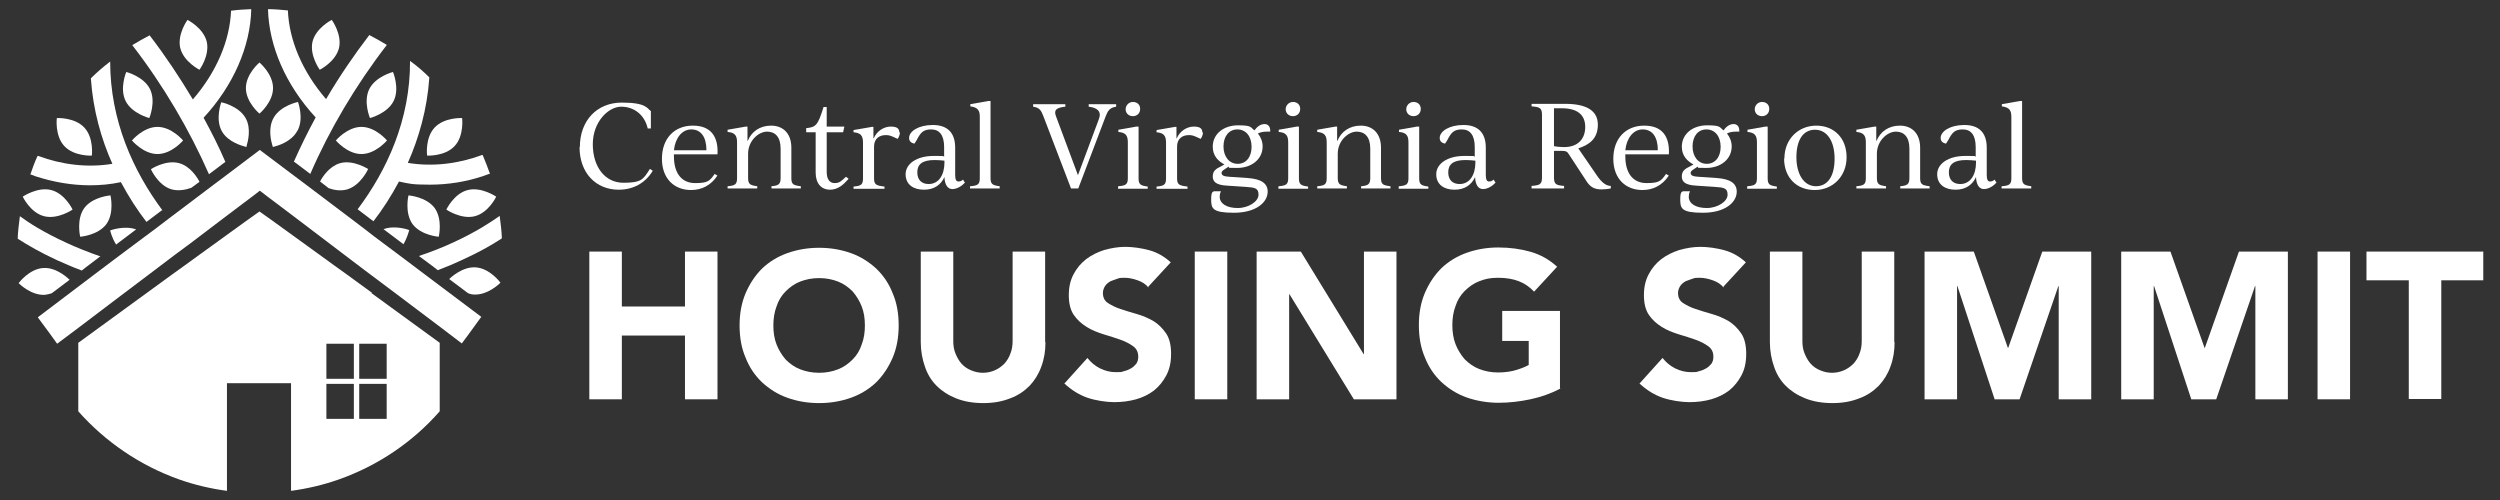 <?xml version="1.0" encoding="UTF-8"?>
<svg id="Layer_1" xmlns="http://www.w3.org/2000/svg" version="1.1" viewBox="0 0 792 158.4">
  <rect x="0" y="0" width="792" height="158.4" fill="#333333" stroke="none"/>
  <!-- Generator: Adobe Illustrator 29.3.1, SVG Export Plug-In . SVG Version: 2.1.0 Build 151)  -->
  <defs>
    <style>
      .st0 {
        fill: #fff;
      }
    </style>
  </defs>
  <g>
    <path class="st0" d="M183.7,46.6c0-8.4,5.4-14.1,13.3-14.1s8,1.9,9.2,2.7v5.5h-1c-1-4.4-4.4-6.9-8.4-6.9s-9,4.7-9,11.9,3.9,12.2,9.7,12.2,6.3-1.1,8.4-4.4l.9.6c-2.4,4-6.3,6-10.8,6-7.2,0-12.4-5.3-12.4-13.5Z"/>
    <path class="st0" d="M227.3,55.6c-2.1,3.2-5.1,4.6-8.4,4.6-5.2,0-9.2-3.5-9.2-9.9s3.9-10.5,9.8-10.5,8.1,3.7,7.8,9.1h-13.8v.6c0,5.7,2.7,8.5,6.7,8.5s4.6-.6,6.2-2.9l1,.6ZM213.5,47.6h10.3c0-4.3-1.8-6.6-4.8-6.6s-5.1,2.8-5.5,6.6Z"/>
    <path class="st0" d="M253.7,59v.7h-9.3v-.7c2.2-.2,2.9-.6,2.9-2.6v-9.3c0-3.7-1.7-5.4-4.3-5.4s-6,2.8-6,7v7.7c0,2,.7,2.3,2.9,2.6v.7h-9.4v-.7c2.4-.2,3-.6,3-2.6v-11.3c0-2.2-.7-3.1-3-3.3v-.7l5.8-1h.5v4.5h.1c1.2-2.9,3.8-4.8,7.4-4.8s6.4,2.3,6.4,7v9.6c0,2,.6,2.3,3,2.6Z"/>
    <path class="st0" d="M268.8,56.7c-1.6,1.8-3.3,3.4-5.9,3.4s-4.5-1.9-4.5-5.4v-12.8h-3v-1.3c3-.3,3.7-.8,5.5-6.7h1v6.2h5.6l-.4,1.8h-5.2v12.5c0,2.5,1,3.6,2.5,3.6s2-.5,3.6-2l.8.6Z"/>
    <path class="st0" d="M285.1,41.9c0,.6-.2,1.3-.7,2.1l-1.8-.8c-.7-.3-1.3-.4-2-.4-2.1,0-3.7,1.2-3.7,3.6v10.1c0,2,.7,2.3,3.3,2.6v.7h-9.8v-.7c2.4-.2,3-.6,3-2.6v-11.3c0-2.2-.7-3.1-3-3.3v-.7l5.8-1h.5v3.6h.1c1-2.3,3.2-3.7,5.4-3.7s2.7.8,2.7,1.9Z"/>
    <path class="st0" d="M305.7,57.8c-.9,1.1-2.5,2.1-4,2.1s-2.4-1.4-2.5-3.8c-1.1,2.4-3.2,4-6.5,4s-5.8-1.6-5.8-4.9,3.5-5.8,8.9-5.8,2.3.1,3.3.3v-3.1c0-3.8-1.5-5.6-4.1-5.6s-3.4,1.1-4.6,3.4l-.7,1.1c-1.1-.2-1.7-.8-1.7-1.8,0-2.1,3-4.1,7.5-4.1s7.1,2.3,7.1,7.2v8.6c0,1.4.3,2.1,1,2.1s1-.2,1.5-.6l.4.7ZM299.2,51.6v-.7c-1-.1-2-.2-3.1-.2-4,0-5.5,1.4-5.5,3.9s1.5,3.7,3.6,3.7c3.2,0,5-2.9,5-6.8Z"/>
    <path class="st0" d="M307.4,59c2.4-.2,3-.6,3-2.6v-19.4c0-2.1-.7-3-3-3.3v-.7l5.7-1h.7v24.4c0,2,.7,2.3,2.9,2.6v.7h-9.4v-.7Z"/>
    <path class="st0" d="M353.6,33v.8c-2,.3-2.6,1.2-3.3,3l-8.7,22.9h-2.3l-8.8-23c-.7-1.8-1.2-2.6-3.2-2.9v-.8h10.2v.8c-3.1.3-3.7,1.2-2.9,3.2l6.9,18.5,6.6-17.7c1-2.5-.5-3.7-3.2-4v-.8h8.7Z"/>
    <path class="st0" d="M354.3,59c2.4-.2,3-.6,3-2.6v-11.3c0-2.2-.7-3.1-3-3.3v-.7l5.7-1h.7v16.4c0,2,.7,2.3,2.9,2.6v.7h-9.4v-.7ZM356.6,34.6c0-1.2,1-2.3,2.3-2.3s2.3.8,2.3,2.2-1,2.3-2.3,2.3-2.3-.9-2.3-2.2Z"/>
    <path class="st0" d="M381.1,41.9c0,.6-.2,1.3-.7,2.1l-1.8-.8c-.7-.3-1.3-.4-2-.4-2.1,0-3.7,1.2-3.7,3.6v10.1c0,2,.7,2.3,3.3,2.6v.7h-9.8v-.7c2.4-.2,3-.6,3-2.6v-11.3c0-2.2-.7-3.1-3-3.3v-.7l5.8-1h.5v3.6h.1c1-2.3,3.2-3.7,5.4-3.7s2.7.8,2.7,1.9Z"/>
    <path class="st0" d="M401.3,41.7c-1.1,0-2.1.2-2.8.6.9,1.1,1.5,2.5,1.5,4.1,0,4.1-3.6,6.8-8,6.8s-2-.1-2.8-.4l-1.2.8c-.8.5-1,.8-1,1.2,0,.8.8,1.1,2.4,1.2l5.9.4c4.4.3,6.3,1.8,6.3,4.3,0,3.5-3.8,6.7-10.7,6.7s-7.2-1.4-7.2-4.3.7-2.5,2.1-2.5.6,0,1,0c-.3.6-.4,1.2-.4,1.7,0,2.2,2.2,3.6,5.7,3.6s6.6-2.1,6.6-4.2-1.1-2.3-4.1-2.5l-6-.4c-3.3-.2-4.4-1.2-4.4-2.9s.9-2.4,2.8-3.3l.9-.5c-1.9-1-3.7-2.7-3.7-5.6,0-4.2,3.6-6.8,8-6.8s3.9.6,5.2,1.6c.8-1.1,1.9-2,3.2-2s1.9,1,1.8,2.4h-1.1ZM396.5,46.5c0-3.3-1.8-5.5-4.5-5.5s-4.4,2.2-4.4,5.4,1.8,5.5,4.5,5.5,4.4-2.2,4.4-5.4Z"/>
    <path class="st0" d="M405.1,59c2.4-.2,3-.6,3-2.6v-11.3c0-2.2-.7-3.1-3-3.3v-.7l5.7-1h.7v16.4c0,2,.7,2.3,2.9,2.6v.7h-9.4v-.7ZM407.3,34.6c0-1.2,1-2.3,2.3-2.3s2.3.8,2.3,2.2-1,2.3-2.3,2.3-2.3-.9-2.3-2.2Z"/>
    <path class="st0" d="M440.5,59v.7h-9.3v-.7c2.2-.2,2.9-.6,2.9-2.6v-9.3c0-3.7-1.7-5.4-4.3-5.4s-6,2.8-6,7v7.7c0,2,.7,2.3,2.9,2.6v.7h-9.4v-.7c2.4-.2,3-.6,3-2.6v-11.3c0-2.2-.7-3.1-3-3.3v-.7l5.8-1h.5v4.5h.1c1.2-2.9,3.8-4.8,7.4-4.8s6.4,2.3,6.4,7v9.6c0,2,.6,2.3,3,2.6Z"/>
    <path class="st0" d="M443.2,59c2.4-.2,3-.6,3-2.6v-11.3c0-2.2-.7-3.1-3-3.3v-.7l5.7-1h.7v16.4c0,2,.7,2.3,2.9,2.6v.7h-9.4v-.7ZM445.5,34.6c0-1.2,1-2.3,2.3-2.3s2.3.8,2.3,2.2-1,2.3-2.3,2.3-2.3-.9-2.3-2.2Z"/>
    <path class="st0" d="M473.8,57.8c-.9,1.1-2.5,2.1-4,2.1s-2.4-1.4-2.5-3.8c-1.1,2.4-3.2,4-6.5,4s-5.8-1.6-5.8-4.9,3.5-5.8,8.9-5.8,2.3.1,3.3.3v-3.1c0-3.8-1.5-5.6-4.1-5.6s-3.4,1.1-4.6,3.4l-.7,1.1c-1.1-.2-1.7-.8-1.7-1.8,0-2.1,3-4.1,7.5-4.1s7.1,2.3,7.1,7.2v8.6c0,1.4.3,2.1,1,2.1s1-.2,1.5-.6l.4.7ZM467.4,51.6v-.7c-1-.1-2-.2-3.1-.2-4,0-5.5,1.4-5.5,3.9s1.5,3.7,3.6,3.7c3.2,0,5-2.9,5-6.8Z"/>
    <path class="st0" d="M510.3,58.9v.8c-.9.2-2.1.3-2.9.3-2.2,0-3.6-.6-5-2.9l-5.5-8.4c-.4-.7-.9-.9-2-.9h-2.6v8.4c0,2.2.7,2.5,3.2,2.7v.8h-10.3v-.8c2.6-.2,3.3-.5,3.3-2.7v-19.8c0-2.2-.7-2.5-3.3-2.7v-.8h10.7c6.6,0,10.3,2.1,10.3,6.6s-2.8,6.4-6.2,7.5l5.9,8.6c1.5,2.2,2.9,3.3,4.4,3.3ZM502.2,40.2c0-3.9-2.6-5.9-7.4-5.9h-2.5v12c.8.2,2.4.3,3.2.3,4.5,0,6.7-2.7,6.7-6.4Z"/>
    <path class="st0" d="M528.7,55.6c-2.1,3.2-5.1,4.6-8.4,4.6-5.2,0-9.2-3.5-9.2-9.9s3.9-10.5,9.8-10.5,8.1,3.7,7.8,9.1h-13.8v.6c0,5.7,2.7,8.5,6.7,8.5s4.6-.6,6.2-2.9l1,.6ZM514.9,47.6h10.3c0-4.3-1.8-6.6-4.8-6.6s-5.1,2.8-5.5,6.6Z"/>
    <path class="st0" d="M549.9,41.7c-1.1,0-2.1.2-2.8.6.9,1.1,1.5,2.5,1.5,4.1,0,4.1-3.6,6.8-8,6.8s-2-.1-2.8-.4l-1.2.8c-.8.5-1,.8-1,1.2,0,.8.8,1.1,2.4,1.2l5.9.4c4.4.3,6.3,1.8,6.3,4.3,0,3.5-3.8,6.7-10.7,6.7s-7.2-1.4-7.2-4.3.7-2.5,2.1-2.5.6,0,1,0c-.3.6-.4,1.2-.4,1.7,0,2.2,2.2,3.6,5.7,3.6s6.6-2.1,6.6-4.2-1.1-2.3-4.1-2.5l-6-.4c-3.3-.2-4.4-1.2-4.4-2.9s.9-2.4,2.8-3.3l.9-.5c-1.9-1-3.7-2.7-3.7-5.6,0-4.2,3.6-6.8,8-6.8s3.9.6,5.2,1.6c.8-1.1,1.9-2,3.2-2s1.9,1,1.8,2.4h-1.1ZM545.1,46.5c0-3.3-1.8-5.5-4.5-5.5s-4.4,2.2-4.4,5.4,1.8,5.5,4.5,5.5,4.4-2.2,4.4-5.4Z"/>
    <path class="st0" d="M553.6,59c2.4-.2,3-.6,3-2.6v-11.3c0-2.2-.7-3.1-3-3.3v-.7l5.7-1h.7v16.4c0,2,.7,2.3,2.9,2.6v.7h-9.4v-.7ZM555.9,34.6c0-1.2,1-2.3,2.3-2.3s2.3.8,2.3,2.2-1,2.3-2.3,2.3-2.3-.9-2.3-2.2Z"/>
    <path class="st0" d="M565.3,50.2c0-6.2,4.5-10.4,10.1-10.4s9.6,3.9,9.6,10-4.4,10.4-10.1,10.4-9.7-3.9-9.7-10ZM581.2,50.3c0-5.6-2.4-9.2-6.2-9.2s-5.9,3.3-5.9,8.7,2.4,9.2,6.2,9.2,5.9-3.3,5.9-8.7Z"/>
    <path class="st0" d="M611.3,59v.7h-9.3v-.7c2.2-.2,2.9-.6,2.9-2.6v-9.3c0-3.7-1.7-5.4-4.3-5.4s-6,2.8-6,7v7.7c0,2,.7,2.3,2.9,2.6v.7h-9.4v-.7c2.4-.2,3-.6,3-2.6v-11.3c0-2.2-.7-3.1-3-3.3v-.7l5.8-1h.5v4.5h.1c1.2-2.9,3.8-4.8,7.4-4.8s6.4,2.3,6.4,7v9.6c0,2,.6,2.3,3,2.6Z"/>
    <path class="st0" d="M632.5,57.8c-.9,1.1-2.5,2.1-4,2.1s-2.4-1.4-2.5-3.8c-1.1,2.4-3.2,4-6.5,4s-5.8-1.6-5.8-4.9,3.5-5.8,8.9-5.8,2.3.1,3.3.3v-3.1c0-3.8-1.5-5.6-4.1-5.6s-3.4,1.1-4.6,3.4l-.7,1.1c-1.1-.2-1.7-.8-1.7-1.8,0-2.1,3-4.1,7.5-4.1s7.1,2.3,7.1,7.2v8.6c0,1.4.3,2.1,1,2.1s1-.2,1.5-.6l.4.7ZM626,51.6v-.7c-1-.1-2-.2-3.1-.2-4,0-5.5,1.4-5.5,3.9s1.5,3.7,3.6,3.7c3.2,0,5-2.9,5-6.8Z"/>
    <path class="st0" d="M634.2,59c2.4-.2,3-.6,3-2.6v-19.4c0-2.1-.7-3-3-3.3v-.7l5.7-1h.7v24.4c0,2,.7,2.3,2.9,2.6v.7h-9.4v-.7Z"/>
    <path class="st0" d="M186.7,79.7h10.3v17.4h20v-17.4h10.3v46.8h-10.3v-20.2h-20v20.2h-10.3v-46.8Z"/>
    <path class="st0" d="M234.3,103.1c0-3.7.6-7.1,1.9-10.2,1.3-3,3-5.6,5.2-7.8,2.2-2.1,4.9-3.8,8-4.9,3.1-1.1,6.4-1.7,10.1-1.7s7,.6,10.1,1.7c3.1,1.1,5.7,2.8,8,4.9,2.2,2.1,4,4.7,5.2,7.8,1.3,3,1.9,6.4,1.9,10.2s-.6,7.1-1.9,10.2c-1.3,3-3,5.6-5.2,7.8-2.2,2.1-4.9,3.8-8,4.9-3.1,1.1-6.4,1.7-10.1,1.7s-7-.6-10.1-1.7c-3.1-1.1-5.7-2.8-8-4.9-2.2-2.1-4-4.7-5.2-7.8-1.3-3-1.9-6.4-1.9-10.2ZM245,103.1c0,2.2.3,4.2,1,6,.7,1.8,1.7,3.4,2.9,4.8,1.3,1.3,2.8,2.4,4.6,3.1,1.8.7,3.8,1.1,6,1.1s4.2-.4,6-1.1c1.8-.7,3.3-1.8,4.6-3.1,1.3-1.3,2.3-2.9,2.9-4.8.7-1.8,1-3.8,1-6s-.3-4.2-1-6c-.7-1.8-1.7-3.4-2.9-4.8-1.3-1.3-2.8-2.4-4.6-3.1-1.8-.7-3.8-1.1-6-1.1s-4.2.4-6,1.1c-1.8.7-3.3,1.8-4.6,3.1-1.3,1.3-2.3,2.9-2.9,4.8-.7,1.8-1,3.9-1,6Z"/>
    <path class="st0" d="M331.2,108.4c0,2.8-.4,5.3-1.3,7.7-.8,2.3-2.1,4.4-3.7,6.1-1.7,1.7-3.7,3.1-6.2,4-2.5,1-5.3,1.5-8.5,1.5s-6.1-.5-8.6-1.5c-2.5-1-4.5-2.3-6.2-4-1.7-1.7-2.9-3.7-3.7-6.1-.8-2.3-1.3-4.9-1.3-7.7v-28.7h10.3v28.3c0,1.5.2,2.8.7,4,.5,1.2,1.1,2.3,1.9,3.2.8.9,1.8,1.6,3,2.1s2.4.8,3.8.8,2.6-.3,3.8-.8c1.1-.5,2.1-1.2,3-2.1.8-.9,1.5-2,1.9-3.2.5-1.2.7-2.6.7-4v-28.3h10.3v28.7Z"/>
    <path class="st0" d="M363.8,91.1c-.8-1.1-2-1.8-3.4-2.3-1.4-.5-2.8-.8-4.1-.8s-1.5,0-2.3.3-1.5.5-2.2.8c-.7.4-1.3.9-1.7,1.5-.4.6-.7,1.4-.7,2.2,0,1.4.5,2.5,1.6,3.2,1.1.7,2.4,1.4,4,1.9,1.6.5,3.3,1.1,5.2,1.6,1.8.5,3.6,1.3,5.2,2.2,1.6,1,2.9,2.3,4,3.9,1.1,1.6,1.6,3.8,1.6,6.5s-.5,4.9-1.5,6.8c-1,1.9-2.3,3.5-3.9,4.8-1.7,1.3-3.6,2.2-5.7,2.8-2.2.6-4.5.9-6.9.9s-5.9-.5-8.5-1.4c-2.6-.9-5-2.4-7.3-4.5l7.3-8.1c1.1,1.4,2.4,2.5,4,3.3,1.6.8,3.3,1.2,5,1.2s1.7,0,2.5-.3c.9-.2,1.6-.5,2.3-.9.7-.4,1.2-.9,1.7-1.5.4-.6.6-1.3.6-2.2,0-1.4-.5-2.5-1.6-3.3-1.1-.8-2.4-1.5-4.1-2.1-1.6-.6-3.4-1.1-5.3-1.7-1.9-.6-3.7-1.3-5.3-2.3-1.6-1-3-2.2-4.1-3.8-1.1-1.6-1.6-3.7-1.6-6.3s.5-4.7,1.5-6.6c1-1.9,2.3-3.5,4-4.8,1.7-1.3,3.6-2.2,5.7-2.9,2.2-.6,4.4-1,6.7-1s5.2.4,7.7,1.1c2.5.7,4.7,2,6.7,3.8l-7.1,7.7Z"/>
    <path class="st0" d="M378.5,79.7h10.3v46.8h-10.3v-46.8Z"/>
    <path class="st0" d="M398.1,79.7h14l19.9,32.5h.1v-32.5h10.3v46.8h-13.5l-20.4-33.3h-.1v33.3h-10.3v-46.8Z"/>
    <path class="st0" d="M494.3,123.1c-3,1.6-6.2,2.7-9.5,3.4-3.3.7-6.7,1.1-10.1,1.1s-7-.6-10.1-1.7c-3.1-1.1-5.7-2.8-8-4.9-2.2-2.1-4-4.7-5.2-7.8-1.3-3-1.9-6.4-1.9-10.2s.6-7.1,1.9-10.2c1.3-3,3-5.6,5.2-7.8,2.2-2.1,4.9-3.8,8-4.9,3.1-1.1,6.4-1.7,10.1-1.7s7.2.5,10.3,1.4c3.1.9,5.9,2.5,8.3,4.7l-7.3,7.9c-1.4-1.5-3-2.6-4.8-3.3-1.8-.7-4-1.1-6.6-1.1s-4.2.4-6,1.1c-1.8.7-3.3,1.8-4.6,3.1-1.3,1.3-2.3,2.9-2.9,4.8-.7,1.8-1,3.9-1,6s.3,4.2,1,6c.7,1.8,1.7,3.4,2.9,4.8,1.3,1.3,2.8,2.4,4.6,3.1,1.8.7,3.8,1.1,6,1.1s4.2-.3,5.8-.8c1.6-.5,2.9-1,3.9-1.6v-7.6h-8.4v-9.5h18.3v24.4Z"/>
    <path class="st0" d="M546,91.1c-.8-1.1-2-1.8-3.4-2.3-1.4-.5-2.8-.8-4.1-.8s-1.5,0-2.3.3-1.5.5-2.2.8c-.7.4-1.3.9-1.7,1.5-.4.6-.7,1.4-.7,2.2,0,1.4.5,2.5,1.6,3.2,1.1.7,2.4,1.4,4,1.9,1.6.5,3.3,1.1,5.2,1.6,1.8.5,3.6,1.3,5.2,2.2,1.6,1,2.9,2.3,4,3.9,1.1,1.6,1.6,3.8,1.6,6.5s-.5,4.9-1.5,6.8c-1,1.9-2.3,3.5-3.9,4.8-1.7,1.3-3.6,2.2-5.7,2.8s-4.5.9-6.9.9-5.9-.5-8.5-1.4c-2.6-.9-5-2.4-7.3-4.5l7.3-8.1c1.1,1.4,2.4,2.5,4,3.3,1.6.8,3.3,1.2,5,1.2s1.7,0,2.5-.3c.9-.2,1.6-.5,2.3-.9.7-.4,1.2-.9,1.7-1.5.4-.6.6-1.3.6-2.2,0-1.4-.5-2.5-1.6-3.3-1.1-.8-2.4-1.5-4.1-2.1-1.6-.6-3.4-1.1-5.3-1.7-1.9-.6-3.7-1.3-5.3-2.3-1.6-1-3-2.2-4.1-3.8-1.1-1.6-1.6-3.7-1.6-6.3s.5-4.7,1.5-6.6c1-1.9,2.3-3.5,4-4.8,1.7-1.3,3.6-2.2,5.7-2.9,2.2-.6,4.4-1,6.7-1s5.2.4,7.7,1.1c2.5.7,4.7,2,6.7,3.8l-7.1,7.7Z"/>
    <path class="st0" d="M600.2,108.4c0,2.8-.4,5.3-1.3,7.7-.8,2.3-2.1,4.4-3.7,6.1-1.7,1.7-3.7,3.1-6.2,4-2.5,1-5.3,1.5-8.5,1.5s-6.1-.5-8.6-1.5c-2.5-1-4.5-2.3-6.2-4-1.7-1.7-2.9-3.7-3.7-6.1-.8-2.3-1.3-4.9-1.3-7.7v-28.7h10.3v28.3c0,1.5.2,2.8.7,4,.5,1.2,1.1,2.3,1.9,3.2.8.9,1.8,1.6,3,2.1,1.2.5,2.4.8,3.8.8s2.6-.3,3.8-.8c1.1-.5,2.1-1.2,3-2.1.8-.9,1.5-2,1.9-3.2.5-1.2.7-2.6.7-4v-28.3h10.3v28.7Z"/>
    <path class="st0" d="M609.7,79.7h15.6l10.8,30.5h.1l10.8-30.5h15.5v46.8h-10.3v-35.9h-.1l-12.3,35.9h-7.9l-11.8-35.9h-.1v35.9h-10.3v-46.8Z"/>
    <path class="st0" d="M672,79.7h15.6l10.8,30.5h.1l10.8-30.5h15.5v46.8h-10.3v-35.9h-.1l-12.3,35.9h-7.9l-11.8-35.9h-.1v35.9h-10.3v-46.8Z"/>
    <path class="st0" d="M734.2,79.7h10.3v46.8h-10.3v-46.8Z"/>
    <path class="st0" d="M763,88.8h-13.3v-9.1h37v9.1h-13.3v37.6h-10.3v-37.6Z"/>
  </g>
  <g>
    <g>
      <g>
        <path class="st0" d="M94.1,41.6c-1.9,3.4-6.2,4.6-7.4,4.9-.2,0-.3,0-.3,0,0,0,0-.2-.1-.4-.4-1.3-1.5-5.5.4-8.8,2.2-3.9,7.7-5,7.7-5,0,0,2,5.3-.2,9.2Z"/>
        <polygon class="st0" points="125.5 80.1 125.5 80.1 125.5 80.1 118.4 74.8 125.5 80.1"/>
        <path class="st0" d="M129.6,73s-.5,2.2-1.8,4.4l-.2-.2-6.1-4.6c3.8-1.4,8.2.3,8.2.3Z"/>
        <path class="st0" d="M150.4,68.5c-4.3,1.1-9-2.1-9-2.1,0,0,2.4-5.1,6.8-6.2,4.3-1.1,9,2.1,9,2.1,0,0-2.4,5.1-6.8,6.2Z"/>
        <path class="st0" d="M99,13.2c1.1-4.4,6.1-6.9,6.1-6.9,0,0,3.3,4.5,2.3,8.9-1.1,4.4-6.1,6.9-6.1,6.9,0,0-3.3-4.5-2.3-8.9Z"/>
        <path class="st0" d="M117,28.2c2-4,7.5-5.4,7.5-5.4,0,0,2.2,5.2.2,9.2-2,4-7.5,5.4-7.5,5.4,0,0-2.2-5.2-.2-9.2Z"/>
        <path class="st0" d="M130.7,71c-2.6-3.6-1.3-9.1-1.3-9.1,0,0,5.6.4,8.3,4,2.6,3.6,1.3,9.1,1.3,9.1,0,0-5.6-.4-8.3-4Z"/>
        <path class="st0" d="M158.5,89.6s-3.9,4-8.4,3.7c-.6,0-1.3-.2-1.8-.4l-6-4.5c.4-.4,4.2-4,8.4-3.7,4.5.3,7.8,4.8,7.8,4.8Z"/>
        <path class="st0" d="M116.6,53.6s-2.3,5.1-6.6,6.4c-2.1.6-4.3.2-5.9-.4h0s-2.7-2.1-2.7-2.1c.7-1.4,2.9-4.8,6.3-5.8,4.3-1.2,9,1.9,9,1.9Z"/>
        <path class="st0" d="M114.5,48.8c-4.5,0-8.1-4.3-8.1-4.3,0,0,3.6-4.3,8.1-4.3s8.1,4.3,8.1,4.3c0,0-3.6,4.3-8.1,4.3Z"/>
        <path class="st0" d="M137.7,40.4c3.1-3.3,8.7-3,8.7-3,0,0,.7,5.6-2.4,8.9-3.1,3.3-8.7,3-8.7,3,0,0-.7-5.6,2.4-8.9Z"/>
      </g>
      <g>
        <g>
          <path class="st0" d="M78.2,46.2c0,.2-.1.3-.1.3,0,0-.1,0-.3,0-1.1-.3-5.6-1.5-7.5-4.9-2.2-3.9-.2-9.2-.2-9.2,0,0,5.5,1.1,7.7,5,1.9,3.3.7,7.6.3,8.9Z"/>
          <path class="st0" d="M43.1,72.7l-6.1,4.6-.2.2c-1.4-2.2-1.9-4.5-1.9-4.5,0,0,4.5-1.7,8.3-.3Z"/>
          <path class="st0" d="M14,68.5c4.3,1.1,9-2.1,9-2.1,0,0-2.4-5.1-6.8-6.2-4.3-1.1-9,2.1-9,2.1,0,0,2.4,5.1,6.8,6.2Z"/>
          <path class="st0" d="M65.5,13.2c-1.1-4.4-6.1-6.9-6.1-6.9,0,0-3.3,4.5-2.3,8.9,1.1,4.4,6.1,6.9,6.1,6.9,0,0,3.3-4.5,2.3-8.9Z"/>
          <path class="st0" d="M47.5,28.2c-2-4-7.5-5.4-7.5-5.4,0,0-2.2,5.2-.2,9.2,2,4,7.5,5.4,7.5,5.4,0,0,2.2-5.2.2-9.2Z"/>
          <path class="st0" d="M33.7,71c2.6-3.6,1.3-9.1,1.3-9.1,0,0-5.6.4-8.3,4-2.6,3.6-1.3,9.1-1.3,9.1,0,0,5.6-.4,8.3-4Z"/>
          <path class="st0" d="M22.1,88.5s0,0,0,.1l-5.7,4.3c-.7.2-1.3.4-2.1.5-4.5.3-8.4-3.7-8.4-3.7,0,0,3.3-4.5,7.8-4.8,4.5-.3,8.4,3.8,8.4,3.8Z"/>
          <path class="st0" d="M63.2,57.6l-2.6,1.9c-1.7.6-4,1.1-6.2.5-4.3-1.2-6.6-6.4-6.6-6.4,0,0,4.7-3.1,9-1.9,3.5,1,5.7,4.5,6.4,5.9Z"/>
          <path class="st0" d="M49.9,48.8c4.5,0,8.1-4.3,8.1-4.3,0,0-3.6-4.3-8.1-4.3s-8.1,4.3-8.1,4.3c0,0,3.6,4.3,8.1,4.3Z"/>
          <path class="st0" d="M26.7,40.4c-3.1-3.3-8.7-3-8.7-3,0,0-.7,5.6,2.4,8.9,3.1,3.3,8.7,3,8.7,3,0,0,.7-5.6-2.4-8.9Z"/>
        </g>
        <path class="st0" d="M31.8,81.2l-4.1,3.1-1.8,1.4c-3-1.1-5.6-2.3-7.9-3.3-5.2-2.4-9.3-4.8-12.1-6.6-.1,0-.2-.2-.3-.2.1-2.4.4-4.8.7-7.1,0,0,.2.1.3.2,2.4,1.8,7.2,4.9,14.4,8.2,3,1.4,6.7,2.9,11,4.4Z"/>
        <path class="st0" d="M51.3,66.6l-4.9,3.7h0c-2.8-3.6-5.6-7.9-8.1-12.6-3.2.7-6.5,1-9.8,1-5.7,0-11.5-1-17.1-2.8-.5-.2-1.1-.4-1.6-.6,0,0-.2,0-.2,0,.7-2,1.4-4,2.3-5.9,0,0,.2,0,.2,0,7.5,2.8,15.7,3.8,23.5,2.5-3.5-7.8-6.1-16.9-6.8-26.9,0,0,0-.1,0-.2,1.9-1.9,4-3.7,6.1-5.3h0c0,18.7,7.3,34.7,16.6,47.2Z"/>
        <path class="st0" d="M79.6,3c-.3,11.7-5.6,24-15.1,34.3,2.5,4.6,4.9,9.3,6.9,14l-.7.5-4.5,3.4c-6.1-13.9-14.4-28.1-24.3-40.9,0,0,0,0,0,0,1.8-1.1,3.6-2.1,5.5-3.1,0,0,0,0,0,0,5,6.5,9.5,13.3,13.7,20.3,7.5-8.7,11.7-18.6,12.1-28.1h0c2.1-.3,4.2-.4,6.3-.5h0Z"/>
        <path class="st0" d="M122.5,14.3s0,0,0,0c-9.8,12.7-18.2,26.9-24.2,40.8l-4.5-3.4-.7-.5c2.1-4.7,4.4-9.4,6.9-14-9.5-10.3-14.8-22.6-15.1-34.3h0c2.1,0,4.2.2,6.3.4h0c.4,9.5,4.6,19.4,12.1,28.1,4.1-7,8.8-13.9,13.7-20.3,0,0,0,0,0,0,1.9,1,3.7,2,5.5,3.1Z"/>
        <path class="st0" d="M155.1,55.1c0,0-.2,0-.2,0-.5.2-1.1.4-1.6.6-5.6,1.9-11.4,2.8-17.1,2.8s-6.6-.3-9.8-1c-2.5,4.7-5.3,9-8.1,12.6h0s-5-3.8-5-3.8c9.3-12.4,16.7-28.4,16.6-47h0c2.1,1.5,4.2,3.3,6.1,5.2,0,0,0,.1,0,.2-.7,10-3.3,19-6.8,26.9,7.8,1.3,16,.3,23.5-2.5,0,0,.1,0,.2,0,.8,1.9,1.6,3.9,2.3,5.9Z"/>
        <path class="st0" d="M159,75.5c-.1,0-.2.1-.3.2-2.9,1.9-6.9,4.2-12.2,6.6-2.3,1.1-4.9,2.2-7.8,3.3l-1.8-1.4-4.2-3.1c4.2-1.4,7.9-2.9,10.9-4.3,7.2-3.3,12-6.5,14.4-8.2.1,0,.2-.2.3-.2.3,2.3.6,4.7.7,7.1Z"/>
      </g>
    </g>
    <path class="st0" d="M86.5,27.9c0,4.5-4.3,8.1-4.3,8.1,0,0-4.3-3.6-4.3-8.1s4.3-8.1,4.3-8.1c0,0,4.3,3.6,4.3,8.1Z"/>
  </g>
  <polygon class="st0" points="152.5 100.4 152.3 100.6 148.6 105.7 146.3 108.8 139.6 103.7 126.6 93.9 115.8 85.8 109.2 80.8 104.2 77 93 68.5 87.7 64.5 84.9 62.4 82.3 60.4 82.2 60.5 79.6 62.5 76.8 64.6 71.5 68.6 60.3 77.1 55.3 80.8 48.7 85.8 38.1 93.8 24.9 103.8 18.1 108.9 15.8 105.7 12.1 100.7 12 100.5 29.7 87.1 35.8 82.5 39 80.1 46.1 74.8 48.4 73.1 53.4 69.3 67.7 58.5 72.9 54.6 82.3 47.5 91.6 54.5 96.8 58.4 111.1 69.2 116.1 73 118.4 74.8 125.5 80.1 125.5 80.1 128.7 82.5 134.8 87.1 152.5 100.4"/>
  <path class="st0" d="M117.9,92.8l-8.1-5.9-3.9-2.8-5.1-3.7-9.4-6.8-5.4-3.9-3.8-2.7-3.8,2.7-5.4,3.9-9.4,6.8-5.1,3.7-3.9,2.8-8.1,5.9-21.7,15.8v21.7c8.6,9.7,19.6,17.2,32,21.6,4.8,1.7,9.9,2.9,15.1,3.6v-34.1h20.3v34.1c5.2-.7,10.3-1.9,15.1-3.6h0c12.5-4.4,23.5-11.9,32-21.6v-21.7l-21.7-15.8ZM112.1,132.7h-8.7v-11.1h8.7v11.1ZM112.1,120h-8.7v-11.1h8.7v11.1ZM122.5,132.7h-8.7v-11.1h8.7v11.1ZM122.5,120h-8.7v-11.1h8.7v11.1Z"/>
</svg>